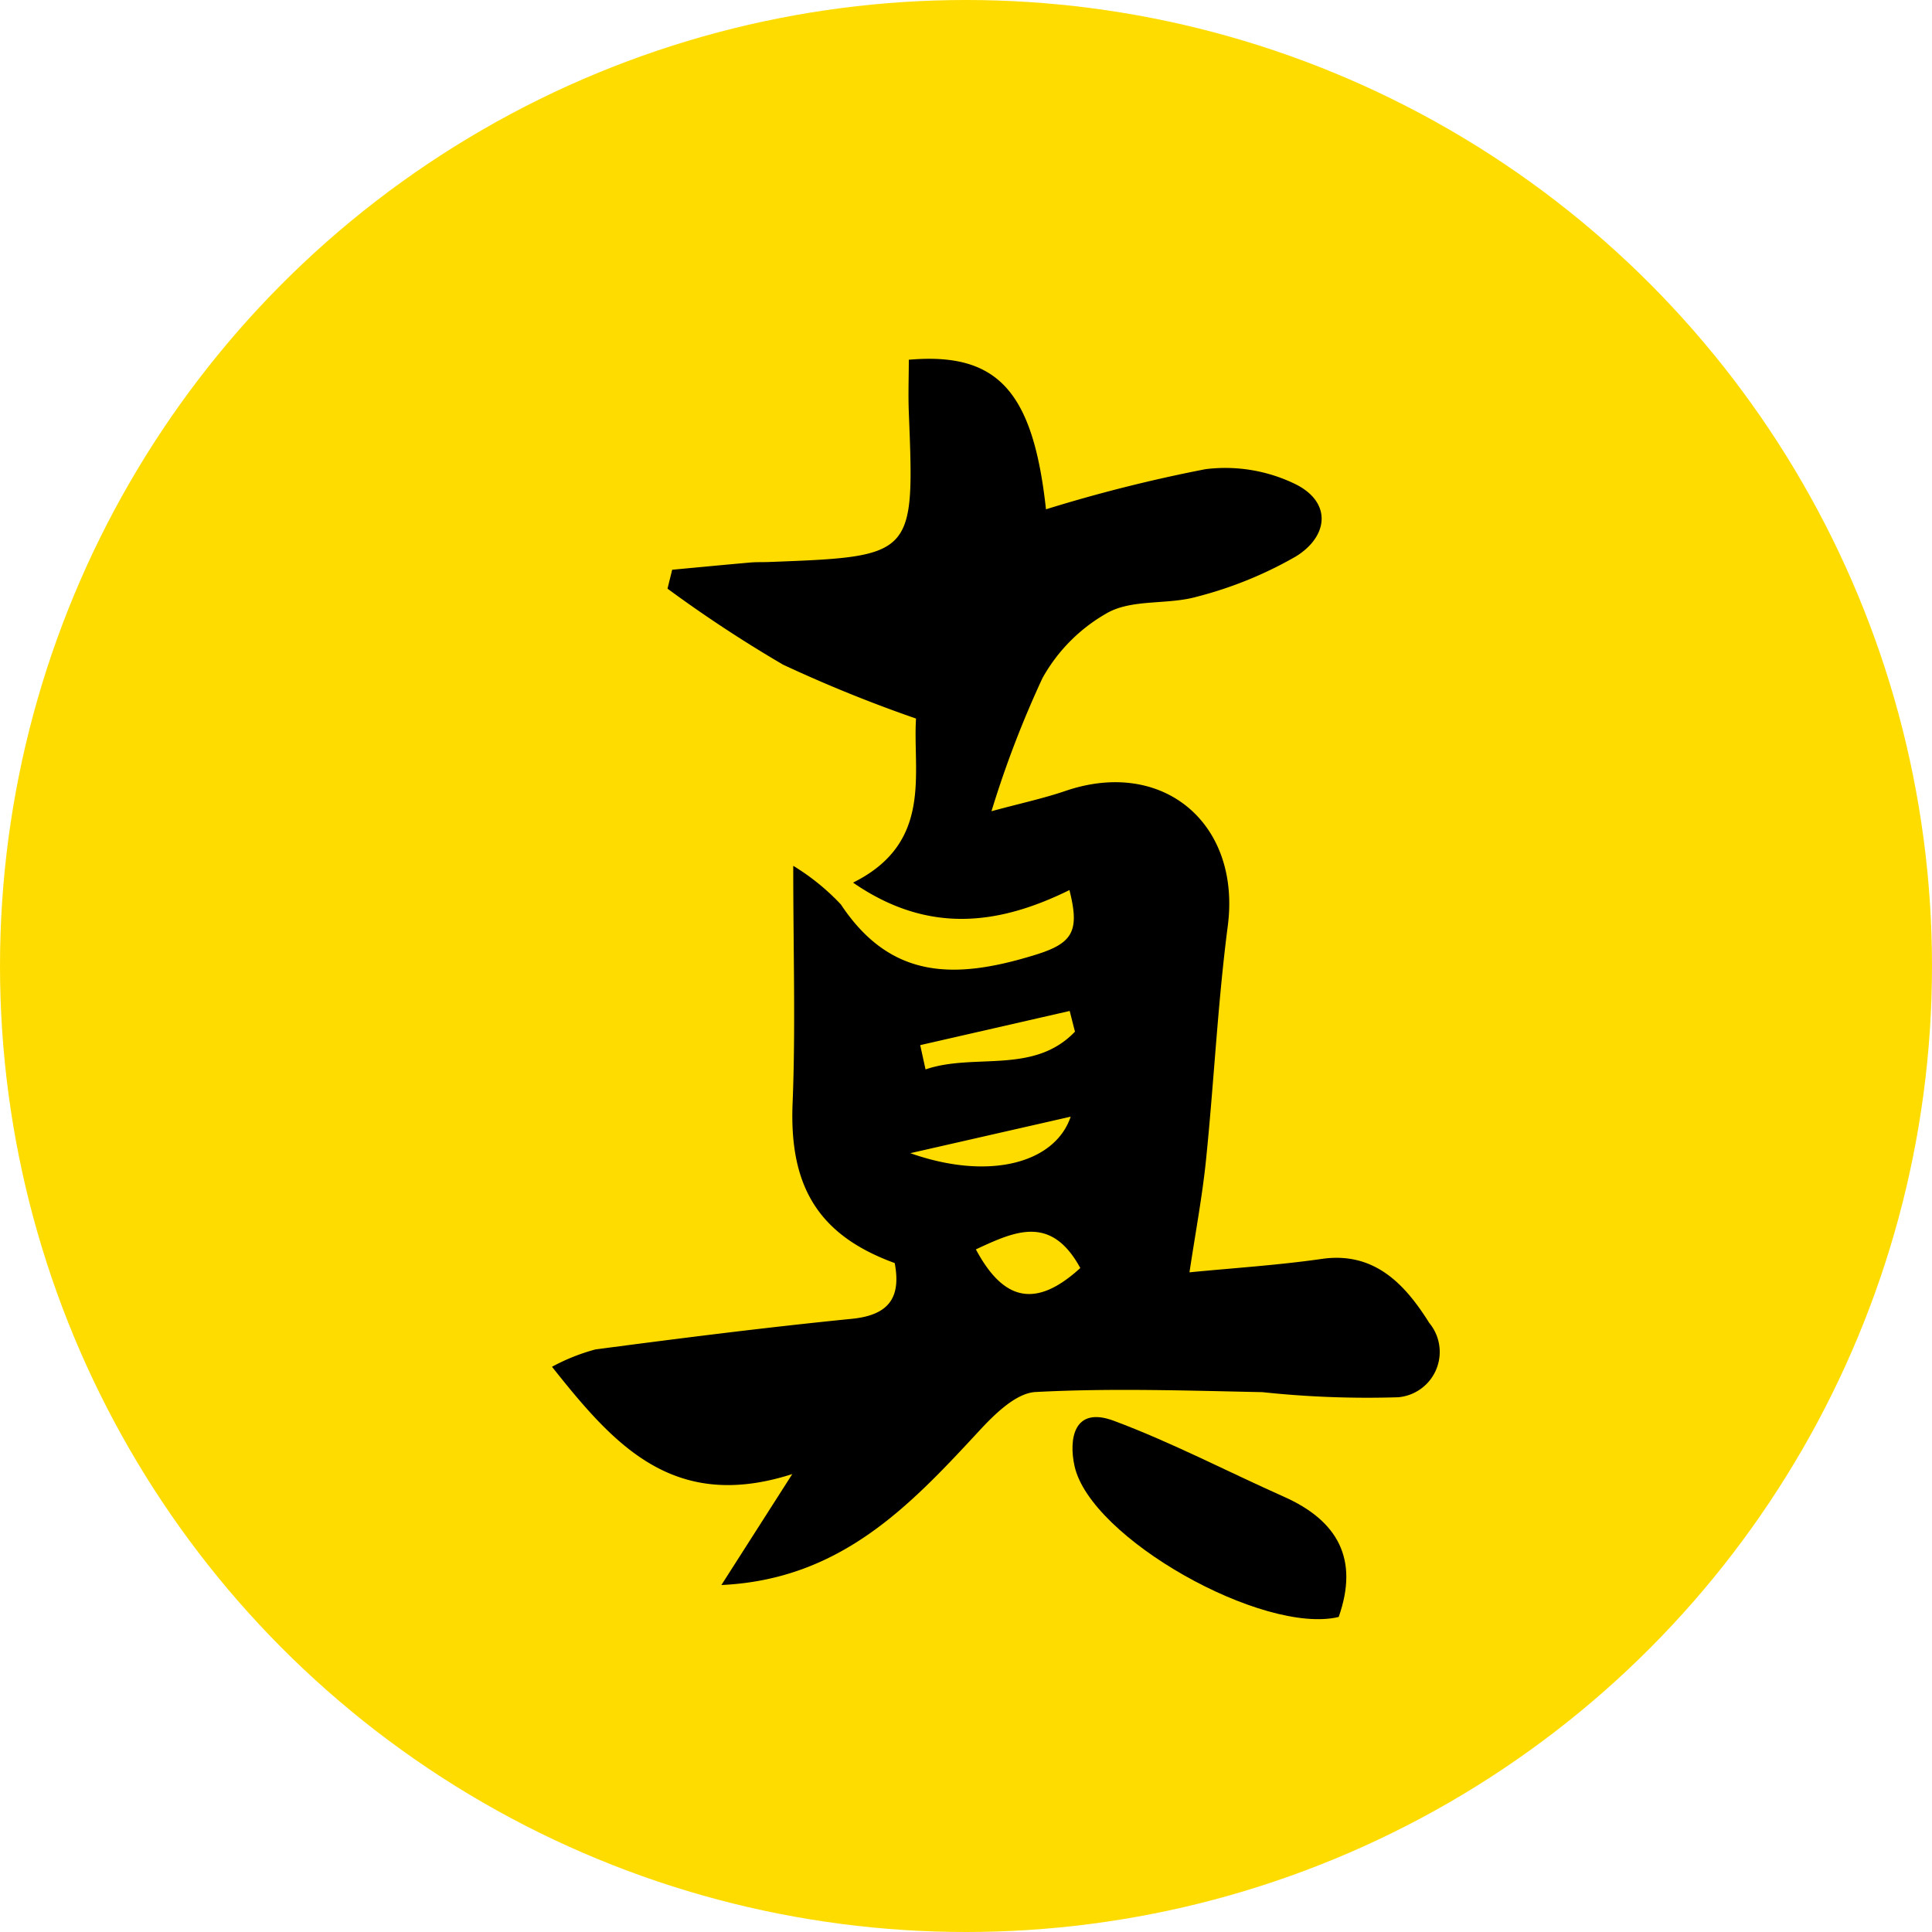 <svg xmlns="http://www.w3.org/2000/svg" width="70" height="70" viewBox="0 0 70 70">
  <g id="icon-makoto-small" transform="translate(-110 -97)">
    <g id="Group_669" data-name="Group 669" transform="translate(-284 -751)">
      <circle id="Ellipse_11" data-name="Ellipse 11" cx="35" cy="35" r="35" transform="translate(394 848)" fill="#ffdc00"/>
    </g>
    <g id="Group_2569" data-name="Group 2569" transform="translate(-153.473 -166.426)">
      <g id="Group_2569-2" data-name="Group 2569">
        <path id="Path_19394" data-name="Path 19394" d="M289.611,320.854l2.568-4.02c-4.316,1.386-6.461-1.061-8.706-3.887a7.212,7.212,0,0,1,1.576-.629c3.094-.408,6.191-.8,9.3-1.11,1.338-.136,1.776-.778,1.541-2.019-2.775-1.011-3.821-2.784-3.7-5.781.111-2.72.024-5.449.024-8.612a8.267,8.267,0,0,1,1.726,1.4c1.83,2.76,4.192,2.707,7.05,1.824,1.365-.422,1.605-.862,1.231-2.345-2.582,1.272-5.134,1.6-7.84-.27,2.907-1.446,2.157-3.962,2.281-5.944a50.467,50.467,0,0,1-4.817-1.953,47.756,47.756,0,0,1-4.187-2.754l.169-.685c.944-.088,1.887-.179,2.831-.262.219-.019.439-.01.658-.018,5.3-.2,5.294-.2,5.085-5.429-.025-.638,0-1.279,0-1.9,3.192-.276,4.5,1.1,4.97,5.419a54.533,54.533,0,0,1,5.779-1.454,5.792,5.792,0,0,1,3.292.559c1.3.669,1.144,1.885-.012,2.6a14.3,14.3,0,0,1-3.577,1.458c-1.043.3-2.292.087-3.209.563a6.125,6.125,0,0,0-2.4,2.389,37.192,37.192,0,0,0-1.848,4.824c1.062-.288,1.886-.464,2.677-.734,3.542-1.211,6.366,1.181,5.885,4.888-.365,2.81-.5,5.65-.788,8.472-.131,1.292-.372,2.573-.6,4.081,1.563-.154,3.191-.256,4.8-.487,1.955-.28,3.058,1,3.888,2.32a1.648,1.648,0,0,1-1.123,2.693,35.778,35.778,0,0,1-4.925-.185c-2.739-.056-5.484-.149-8.215-.005-.705.037-1.476.794-2.031,1.393C296.447,317.972,293.94,320.654,289.611,320.854Zm12.655-16.969-5.811,1.323C299.32,306.218,301.7,305.565,302.266,303.885Zm-5.452-2.592.193.88c1.763-.606,3.915.2,5.414-1.368l-.191-.75Zm5.8,8.075c-1.064-1.95-2.377-1.326-3.783-.675C299.807,310.52,300.967,310.876,302.615,309.368Z"/>
        <path id="Path_19395" data-name="Path 19395" d="M311.976,322.012c-2.745.652-8.994-2.85-9.571-5.47-.211-.957-.039-2.183,1.422-1.639,2.1.784,4.108,1.836,6.164,2.752C311.948,318.526,312.715,319.92,311.976,322.012Z"/>
      </g>
    </g>
  </g>
</svg>
